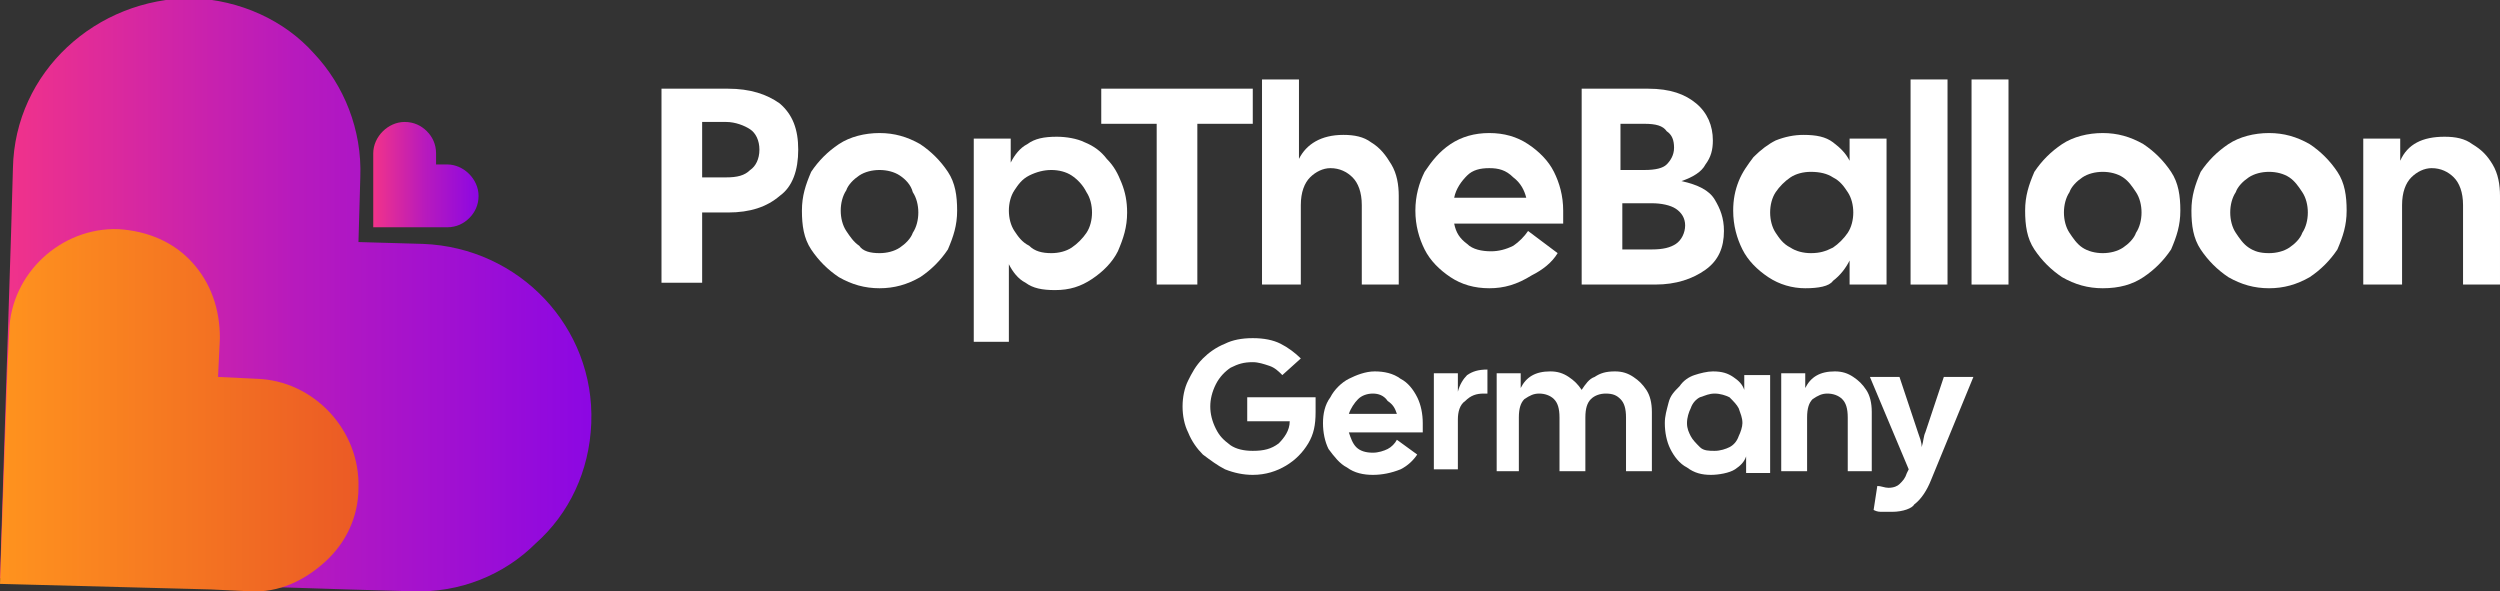 <?xml version="1.0" encoding="UTF-8"?> <svg xmlns="http://www.w3.org/2000/svg" xmlns:xlink="http://www.w3.org/1999/xlink" version="1.1" id="Ebene_1" x="0px" y="0px" viewBox="0 0 135.3 32" style="enable-background:new 0 0 135.3 32;" xml:space="preserve"><rect x="0" y="0" width="135.3" height="32" fill="#333333" stroke="none"/> <style type="text/css"> .st0{fill:url(#SVGID_1_);} .st1{fill:url(#SVGID_2_);} .st2{fill:url(#SVGID_3_);} .st3{fill:#FFFFFF;} </style> <g> <g> <linearGradient id="SVGID_1_" gradientUnits="userSpaceOnUse" x1="9.998582e-03" y1="18" x2="32" y2="18" gradientTransform="matrix(1 0 0 -1 0 34)"> <stop offset="0" style="stop-color:#F23389"></stop> <stop offset="0.5" style="stop-color:#B71ABD"></stop> <stop offset="1" style="stop-color:#8C07E3"></stop> </linearGradient> <path class="st0" d="M32,22.9c0.2-5.2-3.9-9.5-9.1-9.7l-3.5-0.1l0.1-3.5c0.1-2.6-0.9-5-2.5-6.7c-1.6-1.8-4-2.9-6.6-3 C5.2-0.1,0.8,3.9,0.7,9.1l-0.1,3.5L0,31.3l18.8,0.6l3.5,0.1c2.6,0.1,5-0.9,6.7-2.6C30.8,27.8,31.9,25.5,32,22.9z"></path> <linearGradient id="SVGID_2_" gradientUnits="userSpaceOnUse" x1="0" y1="11.749" x2="19.43" y2="11.749" gradientTransform="matrix(1 0 0 -1 0 34)"> <stop offset="0" style="stop-color:#FF931E"></stop> <stop offset="1" style="stop-color:#EB5A25"></stop> </linearGradient> <path class="st1" d="M19.4,26.4c0.1-3.1-2.4-5.8-5.5-5.9l-2.1-0.1l0.1-2.1c0-1.6-0.5-3-1.5-4.1c-1-1.1-2.4-1.7-4-1.8 c-3.1-0.1-5.8,2.4-5.9,5.5l-0.1,2.1L0,31.6l11.4,0.3l2.1,0.1c1.6,0.1,3-0.6,4.1-1.6C18.7,29.4,19.4,28,19.4,26.4z"></path> <linearGradient id="SVGID_3_" gradientUnits="userSpaceOnUse" x1="20.157" y1="24.546" x2="25.906" y2="24.546" gradientTransform="matrix(1 0 0 -1 0 34)"> <stop offset="0" style="stop-color:#F23389"></stop> <stop offset="0.5" style="stop-color:#B71ABD"></stop> <stop offset="1" style="stop-color:#8C07E3"></stop> </linearGradient> <path class="st2" d="M25.9,10.6c0-0.9-0.8-1.7-1.7-1.7h-0.6V8.3c0-0.5-0.2-0.9-0.5-1.2c-0.3-0.3-0.7-0.5-1.2-0.5 c-0.9,0-1.7,0.8-1.7,1.7v0.6v3.4h3.4h0.6c0.5,0,0.9-0.2,1.2-0.5C25.7,11.5,25.9,11.1,25.9,10.6z"></path> </g> <g> <g> <path class="st3" d="M35.8,15.4V4.8h3.6c1.2,0,2.1,0.3,2.8,0.8c0.7,0.6,1,1.4,1,2.5c0,1.1-0.3,2-1,2.5c-0.7,0.6-1.6,0.9-2.8,0.9 H38v3.8H35.8z M38,9.6h1.3c0.6,0,1-0.1,1.3-0.4c0.3-0.2,0.5-0.6,0.5-1.1c0-0.5-0.2-0.9-0.5-1.1c-0.3-0.2-0.8-0.4-1.3-0.4H38V9.6z "></path> <path class="st3" d="M47.6,15.6c-0.8,0-1.5-0.2-2.2-0.6c-0.6-0.4-1.1-0.9-1.5-1.5c-0.4-0.6-0.5-1.3-0.5-2.1 c0-0.8,0.2-1.4,0.5-2.1c0.4-0.6,0.9-1.1,1.5-1.5c0.6-0.4,1.4-0.6,2.2-0.6c0.8,0,1.5,0.2,2.2,0.6c0.6,0.4,1.1,0.9,1.5,1.5 c0.4,0.6,0.5,1.3,0.5,2.1c0,0.8-0.2,1.4-0.5,2.1c-0.4,0.6-0.9,1.1-1.5,1.5C49.1,15.4,48.4,15.6,47.6,15.6z M47.6,13.7 c0.4,0,0.8-0.1,1.1-0.3c0.3-0.2,0.6-0.5,0.7-0.8c0.2-0.3,0.3-0.7,0.3-1.1c0-0.4-0.1-0.8-0.3-1.1C49.3,10,49,9.7,48.7,9.5 c-0.3-0.2-0.7-0.3-1.1-0.3c-0.4,0-0.8,0.1-1.1,0.3c-0.3,0.2-0.6,0.5-0.7,0.8c-0.2,0.3-0.3,0.7-0.3,1.1c0,0.4,0.1,0.8,0.3,1.1 c0.2,0.3,0.4,0.6,0.7,0.8C46.7,13.6,47.1,13.7,47.6,13.7z"></path> <path class="st3" d="M52.7,18.4V7.5h2v1.3c0.2-0.4,0.5-0.8,0.9-1c0.4-0.3,0.9-0.4,1.6-0.4c0.5,0,1.1,0.1,1.5,0.3 c0.5,0.2,0.9,0.5,1.2,0.9c0.4,0.4,0.6,0.8,0.8,1.3c0.2,0.5,0.3,1,0.3,1.6c0,0.8-0.2,1.4-0.5,2.1c-0.3,0.6-0.8,1.1-1.4,1.5 c-0.6,0.4-1.2,0.6-2,0.6c-0.7,0-1.2-0.1-1.6-0.4c-0.4-0.2-0.7-0.6-0.9-1v4.2H52.7z M56.9,13.7c0.4,0,0.8-0.1,1.1-0.3 c0.3-0.2,0.6-0.5,0.8-0.8c0.2-0.3,0.3-0.7,0.3-1.1c0-0.4-0.1-0.8-0.3-1.1C58.6,10,58.3,9.7,58,9.5c-0.3-0.2-0.7-0.3-1.1-0.3 c-0.4,0-0.8,0.1-1.2,0.3s-0.6,0.5-0.8,0.8c-0.2,0.3-0.3,0.7-0.3,1.1c0,0.4,0.1,0.8,0.3,1.1c0.2,0.3,0.4,0.6,0.8,0.8 C56,13.6,56.4,13.7,56.9,13.7z"></path> <path class="st3" d="M62.6,15.4V6.7h-3V4.8h8.2v1.9h-3v8.7H62.6z"></path> <path class="st3" d="M68.3,15.4V4.3h2v4.3c0.4-0.8,1.2-1.3,2.4-1.3c0.6,0,1.1,0.1,1.5,0.4C74.7,8,75,8.4,75.3,8.9 c0.3,0.5,0.4,1.1,0.4,1.7v4.8h-2v-4.3c0-0.7-0.2-1.2-0.5-1.5c-0.3-0.3-0.7-0.5-1.2-0.5c-0.4,0-0.8,0.2-1.1,0.5 c-0.3,0.3-0.5,0.8-0.5,1.5v4.3H68.3z"></path> <path class="st3" d="M80.6,15.6c-0.8,0-1.5-0.2-2.1-0.6c-0.6-0.4-1.1-0.9-1.4-1.5c-0.3-0.6-0.5-1.3-0.5-2.1 c0-0.8,0.2-1.5,0.5-2.1c0.4-0.6,0.8-1.1,1.4-1.5c0.6-0.4,1.3-0.6,2.1-0.6c0.8,0,1.5,0.2,2.1,0.6c0.6,0.4,1.1,0.9,1.4,1.5 c0.3,0.6,0.5,1.3,0.5,2.1c0,0.1,0,0.2,0,0.3c0,0.1,0,0.2,0,0.4h-5.9c0.1,0.5,0.3,0.8,0.7,1.1c0.3,0.3,0.8,0.4,1.3,0.4 c0.4,0,0.8-0.1,1.2-0.3c0.3-0.2,0.6-0.5,0.8-0.8l1.6,1.2c-0.3,0.5-0.8,0.9-1.4,1.2C82.1,15.4,81.4,15.6,80.6,15.6z M80.6,9.1 c-0.5,0-0.9,0.1-1.2,0.4c-0.3,0.3-0.6,0.7-0.7,1.2h3.9c-0.1-0.4-0.3-0.8-0.7-1.1C81.5,9.2,81.1,9.1,80.6,9.1z"></path> <path class="st3" d="M85.6,15.4V4.8h3.6c1.2,0,2,0.3,2.6,0.8c0.6,0.5,0.9,1.2,0.9,2c0,0.5-0.1,0.9-0.4,1.3 c-0.2,0.4-0.7,0.7-1.3,0.9c0.9,0.2,1.5,0.5,1.8,1c0.3,0.5,0.5,1,0.5,1.7c0,0.9-0.3,1.6-1,2.1c-0.7,0.5-1.6,0.8-2.7,0.8H85.6z M87.8,9.2H89c0.6,0,1-0.1,1.2-0.3c0.2-0.2,0.4-0.5,0.4-0.9c0-0.4-0.1-0.7-0.4-0.9C90,6.8,89.6,6.7,89,6.7h-1.3V9.2z M87.8,13.5 h1.6c0.6,0,1-0.1,1.3-0.3c0.3-0.2,0.5-0.6,0.5-1c0-0.4-0.2-0.7-0.5-0.9c-0.3-0.2-0.8-0.3-1.3-0.3h-1.6V13.5z"></path> <path class="st3" d="M97.7,15.6c-0.7,0-1.4-0.2-2-0.6c-0.6-0.4-1.1-0.9-1.4-1.5s-0.5-1.3-0.5-2.1c0-0.6,0.1-1.1,0.3-1.6 c0.2-0.5,0.5-0.9,0.8-1.3c0.4-0.4,0.8-0.7,1.2-0.9c0.5-0.2,1-0.3,1.5-0.3c0.7,0,1.2,0.1,1.6,0.4c0.4,0.3,0.7,0.6,0.9,1V7.5h2v7.9 h-2v-1.3c-0.2,0.4-0.5,0.8-0.9,1.1C99,15.5,98.4,15.6,97.7,15.6z M98,13.7c0.5,0,0.8-0.1,1.2-0.3c0.3-0.2,0.6-0.5,0.8-0.8 c0.2-0.3,0.3-0.7,0.3-1.1c0-0.4-0.1-0.8-0.3-1.1c-0.2-0.3-0.4-0.6-0.8-0.8c-0.3-0.2-0.7-0.3-1.2-0.3c-0.4,0-0.8,0.1-1.1,0.3 c-0.3,0.2-0.6,0.5-0.8,0.8c-0.2,0.3-0.3,0.7-0.3,1.1c0,0.4,0.1,0.8,0.3,1.1c0.2,0.3,0.4,0.6,0.8,0.8C97.2,13.6,97.6,13.7,98,13.7 z"></path> <path class="st3" d="M103.4,15.4V4.3h2v11.1H103.4z"></path> <path class="st3" d="M106.7,15.4V4.3h2v11.1H106.7z"></path> <path class="st3" d="M113.8,15.6c-0.8,0-1.5-0.2-2.2-0.6c-0.6-0.4-1.1-0.9-1.5-1.5c-0.4-0.6-0.5-1.3-0.5-2.1 c0-0.8,0.2-1.4,0.5-2.1c0.4-0.6,0.9-1.1,1.5-1.5c0.6-0.4,1.4-0.6,2.2-0.6c0.8,0,1.5,0.2,2.2,0.6c0.6,0.4,1.1,0.9,1.5,1.5 c0.4,0.6,0.5,1.3,0.5,2.1c0,0.8-0.2,1.4-0.5,2.1c-0.4,0.6-0.9,1.1-1.5,1.5C115.4,15.4,114.7,15.6,113.8,15.6z M113.8,13.7 c0.4,0,0.8-0.1,1.1-0.3c0.3-0.2,0.6-0.5,0.7-0.8c0.2-0.3,0.3-0.7,0.3-1.1c0-0.4-0.1-0.8-0.3-1.1c-0.2-0.3-0.4-0.6-0.7-0.8 c-0.3-0.2-0.7-0.3-1.1-0.3s-0.8,0.1-1.1,0.3c-0.3,0.2-0.6,0.5-0.7,0.8c-0.2,0.3-0.3,0.7-0.3,1.1c0,0.4,0.1,0.8,0.3,1.1 c0.2,0.3,0.4,0.6,0.7,0.8C113,13.6,113.4,13.7,113.8,13.7z"></path> <path class="st3" d="M122.8,15.6c-0.8,0-1.5-0.2-2.2-0.6c-0.6-0.4-1.1-0.9-1.5-1.5c-0.4-0.6-0.5-1.3-0.5-2.1 c0-0.8,0.2-1.4,0.5-2.1c0.4-0.6,0.9-1.1,1.5-1.5c0.6-0.4,1.4-0.6,2.2-0.6c0.8,0,1.5,0.2,2.2,0.6c0.6,0.4,1.1,0.9,1.5,1.5 c0.4,0.6,0.5,1.3,0.5,2.1c0,0.8-0.2,1.4-0.5,2.1c-0.4,0.6-0.9,1.1-1.5,1.5C124.3,15.4,123.6,15.6,122.8,15.6z M122.8,13.7 c0.4,0,0.8-0.1,1.1-0.3c0.3-0.2,0.6-0.5,0.7-0.8c0.2-0.3,0.3-0.7,0.3-1.1c0-0.4-0.1-0.8-0.3-1.1c-0.2-0.3-0.4-0.6-0.7-0.8 c-0.3-0.2-0.7-0.3-1.1-0.3s-0.8,0.1-1.1,0.3c-0.3,0.2-0.6,0.5-0.7,0.8c-0.2,0.3-0.3,0.7-0.3,1.1c0,0.4,0.1,0.8,0.3,1.1 c0.2,0.3,0.4,0.6,0.7,0.8C122,13.6,122.3,13.7,122.8,13.7z"></path> <path class="st3" d="M127.9,15.4V7.5h2v1.2c0.4-0.9,1.2-1.3,2.4-1.3c0.6,0,1.1,0.1,1.5,0.4c0.5,0.3,0.8,0.6,1.1,1.1 c0.3,0.5,0.4,1.1,0.4,1.7v4.8h-2v-4.3c0-0.7-0.2-1.2-0.5-1.5c-0.3-0.3-0.7-0.5-1.2-0.5c-0.4,0-0.8,0.2-1.1,0.5 c-0.3,0.3-0.5,0.8-0.5,1.5v4.3H127.9z"></path> </g> <g> <path class="st3" d="M67.8,25.7c-0.5,0-1-0.1-1.5-0.3c-0.4-0.2-0.8-0.5-1.2-0.8c-0.3-0.3-0.6-0.7-0.8-1.2 c-0.2-0.4-0.3-0.9-0.3-1.4c0-0.5,0.1-1,0.3-1.4c0.2-0.4,0.4-0.8,0.8-1.2c0.3-0.3,0.7-0.6,1.2-0.8c0.4-0.2,0.9-0.3,1.5-0.3 c0.6,0,1.1,0.1,1.5,0.3c0.4,0.2,0.8,0.5,1.1,0.8l-1,0.9c-0.2-0.2-0.4-0.4-0.7-0.5c-0.3-0.1-0.6-0.2-0.9-0.2 c-0.5,0-0.8,0.1-1.2,0.3c-0.3,0.2-0.6,0.5-0.8,0.9c-0.2,0.4-0.3,0.8-0.3,1.2s0.1,0.8,0.3,1.2c0.2,0.4,0.4,0.6,0.8,0.9 c0.3,0.2,0.7,0.3,1.2,0.3c0.6,0,1-0.1,1.4-0.4c0.3-0.3,0.6-0.7,0.6-1.2l-2.3,0v-1.3h3.7c0,0.1,0,0.2,0,0.4c0,0.2,0,0.3,0,0.4 c0,0.7-0.1,1.2-0.4,1.7c-0.3,0.5-0.7,0.9-1.2,1.2C69.1,25.5,68.5,25.7,67.8,25.7z"></path> <path class="st3" d="M74.3,25.7c-0.5,0-1-0.1-1.4-0.4c-0.4-0.2-0.7-0.6-1-1c-0.2-0.4-0.3-0.9-0.3-1.4c0-0.5,0.1-1,0.4-1.4 c0.2-0.4,0.6-0.8,1-1c0.4-0.2,0.9-0.4,1.4-0.4s1,0.1,1.4,0.4c0.4,0.2,0.7,0.6,0.9,1c0.2,0.4,0.3,0.9,0.3,1.4c0,0.1,0,0.2,0,0.2 c0,0.1,0,0.2,0,0.3H73c0.1,0.3,0.2,0.6,0.4,0.8c0.2,0.2,0.5,0.3,0.9,0.3c0.3,0,0.6-0.1,0.8-0.2c0.2-0.1,0.4-0.3,0.5-0.5l1.1,0.8 c-0.2,0.3-0.5,0.6-0.9,0.8C75.3,25.6,74.8,25.7,74.3,25.7z M74.3,21.3c-0.3,0-0.6,0.1-0.8,0.3c-0.2,0.2-0.4,0.5-0.5,0.8h2.6 c-0.1-0.3-0.2-0.5-0.5-0.7C74.9,21.4,74.6,21.3,74.3,21.3z"></path> <path class="st3" d="M77.6,25.5v-5.3h1.3v1c0.1-0.4,0.3-0.7,0.5-0.9c0.3-0.2,0.6-0.3,1.1-0.3v1.3h-0.2c-0.4,0-0.7,0.1-1,0.4 c-0.3,0.2-0.4,0.6-0.4,1v2.7H77.6z"></path> <path class="st3" d="M81,25.5v-5.3h1.3v0.8c0.3-0.6,0.8-0.9,1.6-0.9c0.4,0,0.7,0.1,1,0.3c0.3,0.2,0.5,0.4,0.7,0.7 c0.2-0.3,0.4-0.6,0.7-0.7c0.3-0.2,0.6-0.3,1.1-0.3c0.4,0,0.7,0.1,1,0.3c0.3,0.2,0.5,0.4,0.7,0.7c0.2,0.3,0.3,0.7,0.3,1.2v3.2H88 v-2.9c0-0.5-0.1-0.8-0.3-1c-0.2-0.2-0.4-0.3-0.8-0.3c-0.3,0-0.6,0.1-0.8,0.3c-0.2,0.2-0.3,0.5-0.3,1v2.9h-1.4v-2.9 c0-0.5-0.1-0.8-0.3-1c-0.2-0.2-0.5-0.3-0.8-0.3c-0.3,0-0.5,0.1-0.8,0.3c-0.2,0.2-0.3,0.5-0.3,1v2.9H81z"></path> <path class="st3" d="M92.6,25.7c-0.5,0-0.9-0.1-1.3-0.4c-0.4-0.2-0.7-0.6-0.9-1c-0.2-0.4-0.3-0.9-0.3-1.4c0-0.4,0.1-0.7,0.2-1.1 s0.3-0.6,0.6-0.9c0.2-0.3,0.5-0.5,0.8-0.6c0.3-0.1,0.7-0.2,1-0.2c0.5,0,0.8,0.1,1.1,0.3c0.3,0.2,0.5,0.4,0.6,0.7v-0.8h1.4v5.3 h-1.3v-0.9c-0.1,0.3-0.3,0.5-0.6,0.7S93,25.7,92.6,25.7z M92.8,24.4c0.3,0,0.6-0.1,0.8-0.2c0.2-0.1,0.4-0.3,0.5-0.6 c0.1-0.2,0.2-0.5,0.2-0.7c0-0.3-0.1-0.5-0.2-0.8c-0.1-0.2-0.3-0.4-0.5-0.6c-0.2-0.1-0.5-0.2-0.8-0.2c-0.3,0-0.5,0.1-0.8,0.2 c-0.2,0.1-0.4,0.3-0.5,0.6c-0.1,0.2-0.2,0.5-0.2,0.8c0,0.3,0.1,0.5,0.2,0.7c0.1,0.2,0.3,0.4,0.5,0.6 C92.2,24.4,92.5,24.4,92.8,24.4z"></path> <path class="st3" d="M96.4,25.5v-5.3h1.3v0.8c0.3-0.6,0.8-0.9,1.6-0.9c0.4,0,0.7,0.1,1,0.3c0.3,0.2,0.5,0.4,0.7,0.7 c0.2,0.3,0.3,0.7,0.3,1.2v3.2H100v-2.9c0-0.5-0.1-0.8-0.3-1c-0.2-0.2-0.5-0.3-0.8-0.3c-0.3,0-0.5,0.1-0.8,0.3 c-0.2,0.2-0.3,0.5-0.3,1v2.9H96.4z"></path> <path class="st3" d="M102.4,27.7c-0.1,0-0.3,0-0.5,0c-0.2,0-0.3,0-0.5-0.1l0.2-1.3c0.2,0,0.4,0.1,0.6,0.1c0.3,0,0.5-0.1,0.6-0.2 c0.2-0.2,0.3-0.3,0.4-0.6l0.1-0.2l-2.1-5h1.6l1,3c0.1,0.3,0.2,0.5,0.2,0.8c0.1-0.3,0.1-0.6,0.2-0.8l1-3h1.6l-2.3,5.6 c-0.2,0.5-0.5,1-0.9,1.3C103.5,27.5,103,27.7,102.4,27.7z"></path> </g> </g> </g> </svg> 